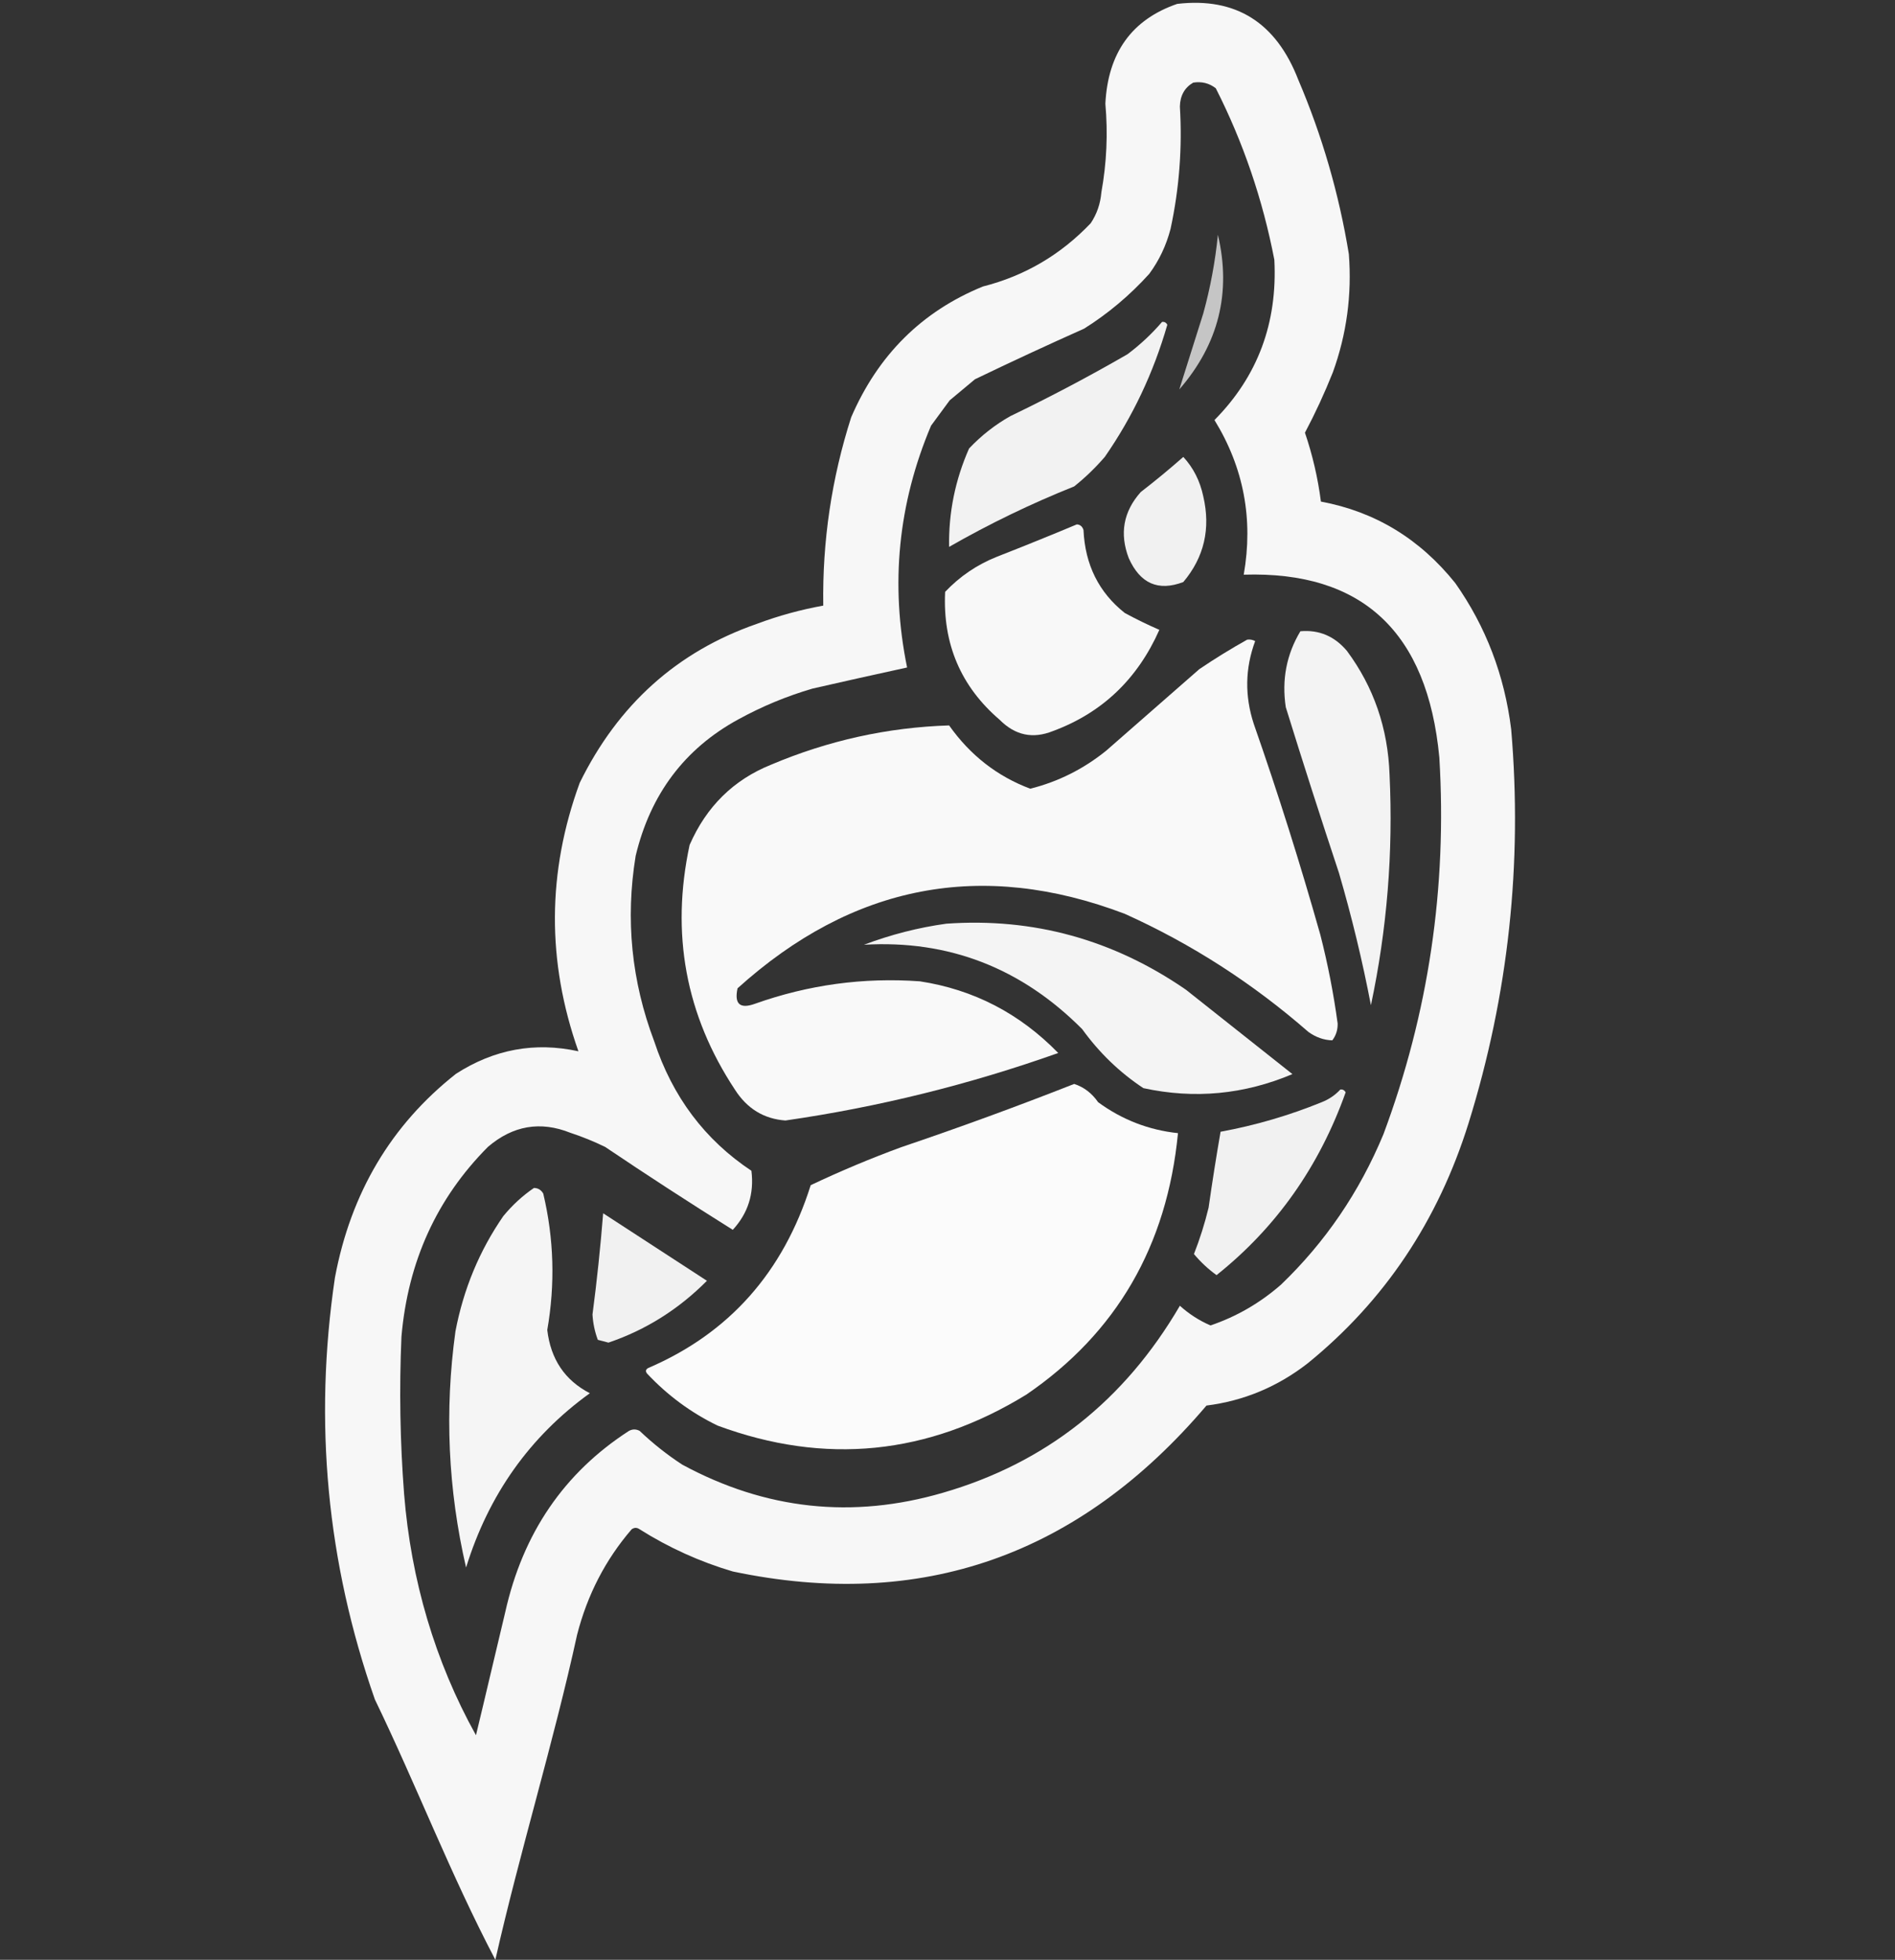 <svg width="59" height="61" viewBox="0 0 59 61" fill="none" xmlns="http://www.w3.org/2000/svg">
  <rect x="0" y="0" width="59" height="61" fill="#333333" stroke="none"/>
  <g clip-path="url(#clip0_67_26978)">
    <path opacity="0.958" fill-rule="evenodd" clip-rule="evenodd" d="M36.652 0.121C38.473 -0.091 39.73 0.696 40.422 2.484C41.164 4.223 41.689 6.032 41.996 7.91C42.093 9.175 41.928 10.4 41.499 11.586C41.24 12.236 40.95 12.863 40.629 13.468C40.866 14.164 41.032 14.879 41.126 15.612C42.811 15.925 44.205 16.771 45.31 18.15C46.262 19.502 46.842 21.019 47.05 22.701C47.406 26.881 46.964 30.965 45.725 34.953C44.774 38.001 43.103 40.495 40.712 42.436C39.772 43.166 38.723 43.603 37.563 43.749C33.59 48.425 28.673 50.146 22.815 48.913C21.792 48.611 20.825 48.173 19.915 47.6C19.832 47.541 19.749 47.541 19.666 47.6C18.853 48.544 18.287 49.638 17.968 50.882C17.233 54.245 16.18 57.654 15.423 61C14.027 58.344 12.982 55.606 11.671 52.895C10.177 48.635 9.762 44.259 10.428 39.767C10.922 37.129 12.179 35.014 14.198 33.422C15.385 32.658 16.656 32.425 18.009 32.722C17.019 29.925 17.033 27.139 18.05 24.364C19.247 21.929 21.084 20.281 23.561 19.419C24.237 19.166 24.927 18.977 25.632 18.85C25.602 16.843 25.892 14.888 26.502 12.986C27.34 11.046 28.707 9.69 30.603 8.917C31.902 8.588 33.021 7.932 33.959 6.948C34.151 6.661 34.261 6.34 34.291 5.985C34.456 5.07 34.497 4.151 34.415 3.228C34.495 1.643 35.24 0.607 36.652 0.121ZM37.149 2.572C37.413 2.53 37.648 2.588 37.853 2.747C38.707 4.43 39.314 6.209 39.676 8.085C39.778 10.053 39.157 11.716 37.812 13.074C38.722 14.554 39.026 16.158 38.723 17.887C42.414 17.773 44.444 19.67 44.813 23.576C45.058 27.625 44.478 31.534 43.073 35.303C42.325 37.104 41.261 38.664 39.883 39.986C39.231 40.556 38.499 40.98 37.688 41.255C37.338 41.104 37.02 40.9 36.735 40.642C35.009 43.598 32.551 45.538 29.36 46.462C26.543 47.284 23.836 46.992 21.241 45.587C20.769 45.279 20.327 44.929 19.915 44.537C19.804 44.478 19.694 44.478 19.583 44.537C17.562 45.842 16.278 47.724 15.73 50.181C15.426 51.442 15.122 52.762 14.819 54.01C13.541 51.713 12.796 49.168 12.582 46.506C12.456 44.874 12.428 43.241 12.499 41.605C12.701 39.268 13.598 37.299 15.192 35.697C15.97 35.032 16.826 34.886 17.761 35.26C18.129 35.381 18.488 35.527 18.838 35.697C20.149 36.58 21.475 37.44 22.815 38.279C23.29 37.764 23.484 37.151 23.395 36.441C21.945 35.478 20.937 34.136 20.37 32.415C19.661 30.543 19.468 28.618 19.791 26.639C20.25 24.721 21.314 23.306 22.98 22.395C23.721 21.988 24.494 21.667 25.3 21.432C26.283 21.208 27.264 20.989 28.242 20.776C27.713 18.185 27.962 15.676 28.988 13.249C29.181 12.986 29.374 12.724 29.568 12.461C29.83 12.242 30.092 12.024 30.355 11.805C31.48 11.263 32.613 10.738 33.752 10.23C34.5 9.761 35.177 9.192 35.782 8.523C36.09 8.105 36.311 7.638 36.445 7.123C36.716 5.866 36.813 4.597 36.735 3.316C36.743 2.976 36.882 2.728 37.149 2.572Z" fill="white" />
    <path opacity="0.715" fill-rule="evenodd" clip-rule="evenodd" d="M37.919 7.308C38.342 9.108 37.941 10.712 36.717 12.121C36.962 11.344 37.211 10.557 37.463 9.758C37.684 8.955 37.836 8.138 37.919 7.308Z" fill="white" />
    <path opacity="0.937" fill-rule="evenodd" clip-rule="evenodd" d="M36.179 10.021C36.251 10.009 36.306 10.038 36.344 10.108C35.914 11.601 35.265 12.973 34.397 14.222C34.104 14.56 33.787 14.867 33.444 15.14C32.105 15.675 30.807 16.302 29.55 17.022C29.532 15.958 29.739 14.937 30.172 13.959C30.553 13.556 30.981 13.221 31.456 12.953C32.697 12.355 33.912 11.714 35.102 11.027C35.498 10.731 35.857 10.396 36.179 10.021Z" fill="white" />
    <path opacity="0.931" fill-rule="evenodd" clip-rule="evenodd" d="M36.842 14.222C37.154 14.56 37.361 14.969 37.463 15.447C37.698 16.455 37.491 17.345 36.842 18.116C36.063 18.413 35.497 18.165 35.143 17.372C34.852 16.609 34.976 15.923 35.516 15.316C35.973 14.963 36.415 14.598 36.842 14.222Z" fill="white" />
    <path opacity="0.962" fill-rule="evenodd" clip-rule="evenodd" d="M33.527 16.322C33.631 16.329 33.7 16.387 33.734 16.497C33.784 17.579 34.212 18.44 35.019 19.079C35.373 19.271 35.733 19.447 36.096 19.604C35.415 21.14 34.31 22.19 32.782 22.755C32.157 23.006 31.605 22.889 31.124 22.404C29.915 21.368 29.349 20.04 29.426 18.422C29.884 17.939 30.422 17.574 31.041 17.328C31.881 16.999 32.71 16.664 33.527 16.322Z" fill="white" />
    <path opacity="0.939" fill-rule="evenodd" clip-rule="evenodd" d="M40.487 19.648C41.067 19.597 41.55 19.801 41.937 20.261C42.771 21.386 43.213 22.669 43.263 24.111C43.379 26.532 43.185 28.924 42.683 31.288C42.418 29.905 42.086 28.534 41.689 27.174C41.12 25.459 40.567 23.738 40.032 22.011C39.903 21.156 40.055 20.368 40.487 19.648Z" fill="white" />
    <path opacity="0.971" fill-rule="evenodd" clip-rule="evenodd" d="M38.83 19.91C38.917 19.897 39 19.912 39.079 19.954C38.764 20.805 38.751 21.665 39.037 22.536C39.794 24.7 40.484 26.888 41.109 29.099C41.341 30.007 41.521 30.926 41.647 31.856C41.652 32.054 41.597 32.229 41.481 32.381C41.216 32.374 40.968 32.286 40.736 32.119C39.004 30.606 37.098 29.38 35.019 28.443C30.568 26.752 26.549 27.525 22.963 30.762C22.858 31.251 23.038 31.411 23.502 31.244C25.171 30.651 26.883 30.418 28.639 30.544C30.312 30.8 31.748 31.544 32.947 32.775C30.179 33.758 27.348 34.458 24.454 34.876C23.782 34.827 23.258 34.506 22.88 33.913C21.348 31.595 20.878 29.057 21.471 26.299C21.992 25.107 22.835 24.275 23.999 23.805C25.784 23.049 27.634 22.64 29.55 22.579C30.207 23.508 31.05 24.164 32.077 24.549C32.945 24.331 33.733 23.937 34.439 23.367C35.405 22.521 36.372 21.675 37.339 20.829C37.827 20.498 38.325 20.192 38.83 19.91Z" fill="white" />
    <path opacity="0.942" fill-rule="evenodd" clip-rule="evenodd" d="M29.467 28.75C32.174 28.56 34.66 29.245 36.924 30.806C38.029 31.681 39.134 32.557 40.239 33.432C38.734 34.068 37.188 34.214 35.599 33.869C34.86 33.381 34.225 32.768 33.693 32.032C31.796 30.127 29.531 29.251 26.899 29.406C27.743 29.088 28.599 28.869 29.467 28.75Z" fill="white" />
    <path opacity="0.98" fill-rule="evenodd" clip-rule="evenodd" d="M33.444 33.738C33.745 33.835 33.994 34.025 34.19 34.307C34.936 34.852 35.764 35.173 36.676 35.27C36.336 38.78 34.761 41.493 31.953 43.409C28.89 45.289 25.686 45.61 22.341 44.372C21.515 43.972 20.784 43.432 20.146 42.753C20.089 42.68 20.103 42.621 20.187 42.578C22.701 41.497 24.386 39.601 25.241 36.889C26.164 36.452 27.103 36.058 28.059 35.707C29.878 35.092 31.673 34.435 33.444 33.738Z" fill="white" />
    <path opacity="0.93" fill-rule="evenodd" clip-rule="evenodd" d="M41.73 33.913C41.803 33.902 41.858 33.931 41.896 34.001C41.072 36.313 39.732 38.21 37.877 39.689C37.618 39.503 37.383 39.284 37.173 39.033C37.357 38.565 37.509 38.084 37.629 37.589C37.742 36.797 37.866 36.009 38.002 35.226C39.079 35.029 40.129 34.722 41.15 34.307C41.377 34.217 41.57 34.086 41.73 33.913Z" fill="white" />
    <path opacity="0.951" fill-rule="evenodd" clip-rule="evenodd" d="M16.624 36.976C16.75 36.977 16.847 37.035 16.914 37.151C17.247 38.554 17.288 39.969 17.039 41.396C17.145 42.307 17.587 42.963 18.364 43.365C16.497 44.713 15.213 46.521 14.511 48.791C13.949 46.362 13.839 43.912 14.18 41.44C14.431 40.122 14.928 38.926 15.671 37.851C15.956 37.506 16.274 37.214 16.624 36.976Z" fill="white" />
    <path opacity="0.926" fill-rule="evenodd" clip-rule="evenodd" d="M18.779 37.764C19.856 38.465 20.933 39.165 22.01 39.865C21.127 40.754 20.105 41.396 18.944 41.79C18.834 41.761 18.723 41.732 18.613 41.703C18.518 41.45 18.463 41.187 18.447 40.915C18.585 39.867 18.695 38.817 18.779 37.764Z" fill="white" />
  </g>
  <defs>
    <clipPath id="clip0_67_26978">
      <rect width="58" height="61" fill="white" transform="translate(0.923)" />
    </clipPath>
  </defs>
</svg>